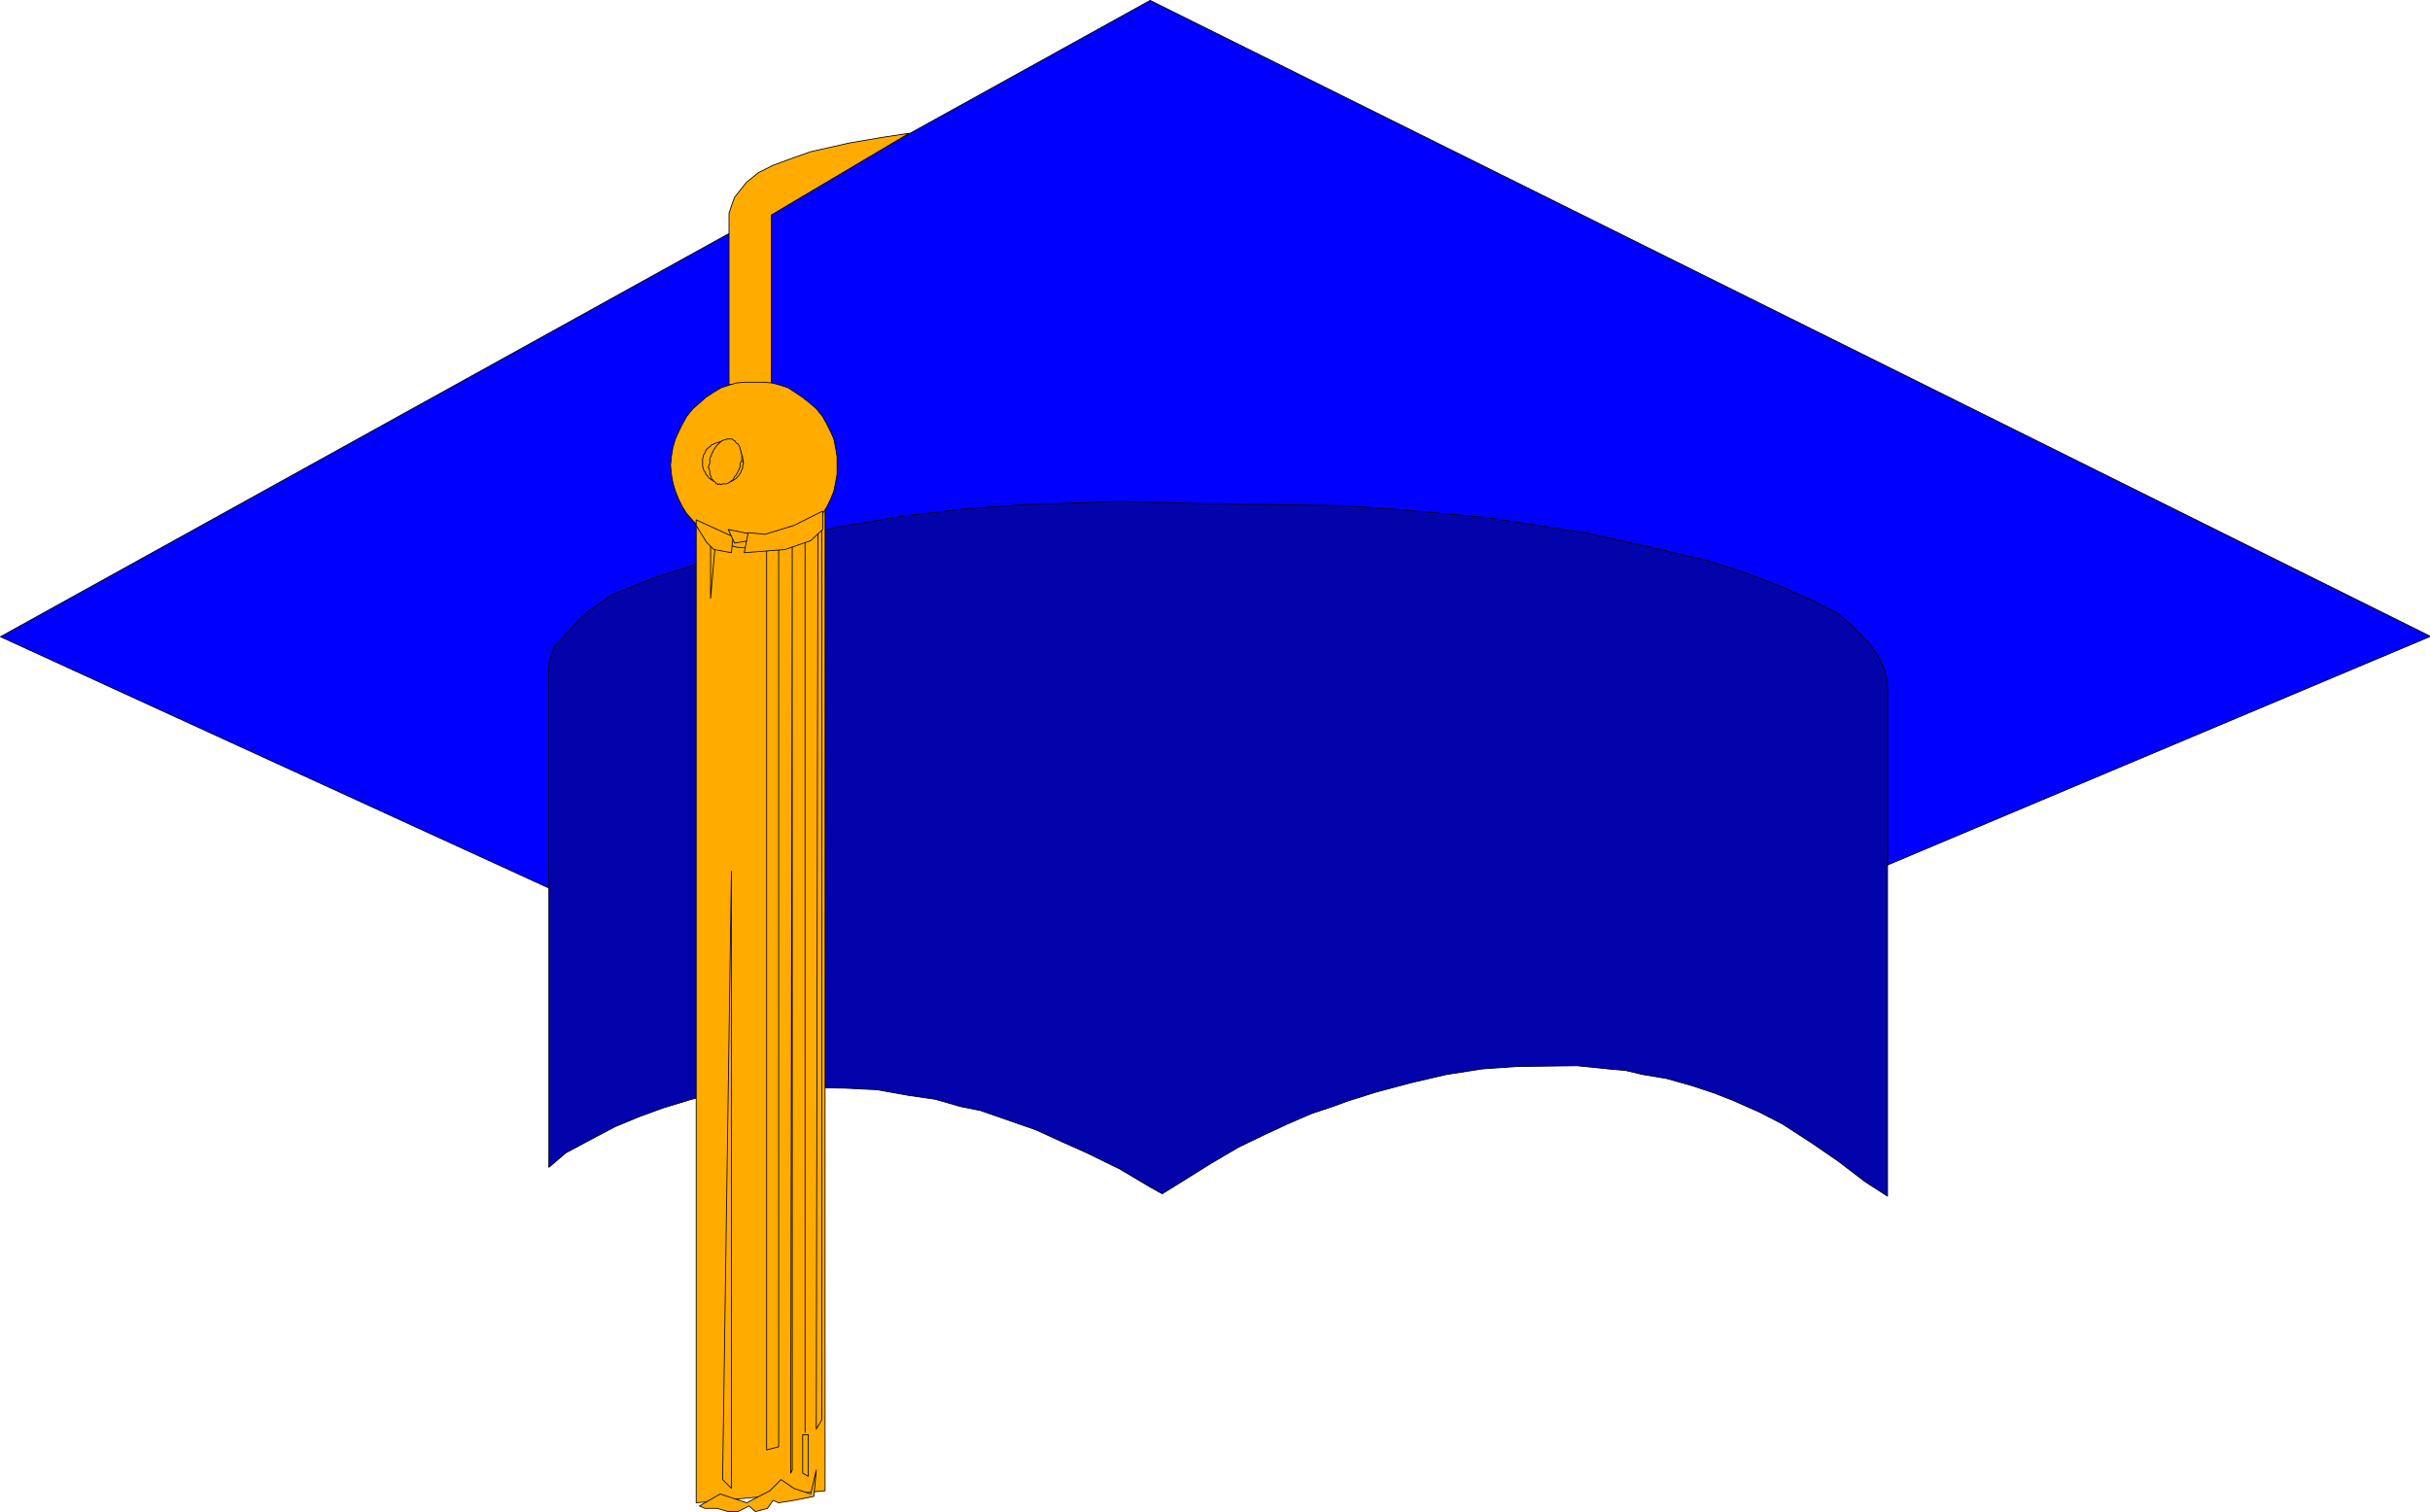 <?xml version="1.0" encoding="UTF-8" standalone="no"?>
<svg
   version="1.0"
   width="129.766mm"
   height="80.765mm"
   id="svg36"
   sodipodi:docname="Cap 07.wmf"
   xmlns:inkscape="http://www.inkscape.org/namespaces/inkscape"
   xmlns:sodipodi="http://sodipodi.sourceforge.net/DTD/sodipodi-0.dtd"
   xmlns="http://www.w3.org/2000/svg"
   xmlns:svg="http://www.w3.org/2000/svg">
  <sodipodi:namedview
     id="namedview36"
     pagecolor="#ffffff"
     bordercolor="#000000"
     borderopacity="0.25"
     inkscape:showpageshadow="2"
     inkscape:pageopacity="0.0"
     inkscape:pagecheckerboard="0"
     inkscape:deskcolor="#d1d1d1"
     inkscape:document-units="mm" />
  <defs
     id="defs1">
    <pattern
       id="WMFhbasepattern"
       patternUnits="userSpaceOnUse"
       width="6"
       height="6"
       x="0"
       y="0" />
  </defs>
  <path
     style="fill:#0000ff;fill-opacity:1;fill-rule:evenodd;stroke:none"
     d="M 490.375,128.388 232.138,0.081 0.081,128.55 234.885,236.172 490.375,128.55 v 0 z"
     id="path1" />
  <path
     style="fill:none;stroke:#000000;stroke-width:0.162px;stroke-linecap:round;stroke-linejoin:round;stroke-miterlimit:4;stroke-dasharray:none;stroke-opacity:1"
     d="M 490.375,128.388 232.138,0.081 0.081,128.55 234.885,236.172 490.375,128.55 v 0"
     id="path2" />
  <path
     style="fill:#0303ab;fill-opacity:1;fill-rule:evenodd;stroke:none"
     d="M 380.972,241.505 V 137.922 l -0.646,-2.747 -1.454,-3.07 -1.778,-2.424 -3.717,-3.717 -2.424,-2.101 -4.686,-2.424 -6.464,-2.909 -7.595,-2.909 -7.595,-2.424 -10.181,-2.424 -14.544,-3.232 -9.534,-1.454 -10.342,-1.616 -10.666,-0.97 -9.211,-0.808 -9.534,-0.646 -25.856,-0.323 -18.746,-0.485 -19.715,0.646 -11.15,0.808 -12.605,1.454 -13.413,2.262 -20.2,4.848 -16.806,5.333 -8.403,3.394 -5.494,3.717 -6.464,6.949 -0.97,3.394 v 2.424 99.22 l 3.394,-2.909 4.525,-2.424 5.494,-2.909 4.686,-1.939 4.848,-1.778 5.818,-1.778 6.141,-1.454 8.242,-0.808 7.272,-0.162 9.373,0.162 6.464,0.323 6.302,1.131 5.494,0.808 5.01,1.454 4.04,0.808 3.717,1.293 7.434,2.586 5.656,2.586 4.363,1.939 6.949,3.394 5.979,3.555 2.586,1.454 4.686,-2.909 5.171,-3.232 5.494,-3.232 5.01,-2.424 4.848,-2.262 4.848,-2.101 4.363,-1.454 3.07,-1.131 5.656,-1.778 7.272,-1.939 6.949,-1.616 7.272,-1.131 6.949,-0.485 12.12,-0.162 6.302,0.646 3.555,0.323 3.394,0.808 4.848,0.808 5.171,1.454 4.363,1.454 3.717,1.454 5.494,2.424 4.686,2.424 5.979,3.878 5.171,3.555 5.494,4.201 z"
     id="path3" />
  <path
     style="fill:none;stroke:#000000;stroke-width:0.162px;stroke-linecap:round;stroke-linejoin:round;stroke-miterlimit:4;stroke-dasharray:none;stroke-opacity:1"
     d="M 380.972,241.505 V 137.922 l -0.646,-2.747 -1.454,-3.07 -1.778,-2.424 -3.717,-3.717 -2.424,-2.101 -4.686,-2.424 -6.464,-2.909 -7.595,-2.909 -7.595,-2.424 -10.181,-2.424 -14.544,-3.232 -9.534,-1.454 -10.342,-1.616 -10.666,-0.97 -9.211,-0.808 -9.534,-0.646 -25.856,-0.323 -18.746,-0.485 -19.715,0.646 -11.15,0.808 -12.605,1.454 -13.413,2.262 -20.2,4.848 -16.806,5.333 -8.403,3.394 -5.494,3.717 -6.464,6.949 -0.97,3.394 v 2.424 99.22 l 3.394,-2.909 4.525,-2.424 5.494,-2.909 4.686,-1.939 4.848,-1.778 5.818,-1.778 6.141,-1.454 8.242,-0.808 7.272,-0.162 9.373,0.162 6.464,0.323 6.302,1.131 5.494,0.808 5.01,1.454 4.04,0.808 3.717,1.293 7.434,2.586 5.656,2.586 4.363,1.939 6.949,3.394 5.979,3.555 2.586,1.454 4.686,-2.909 5.171,-3.232 5.494,-3.232 5.01,-2.424 4.848,-2.262 4.848,-2.101 4.363,-1.454 3.07,-1.131 5.656,-1.778 7.272,-1.939 6.949,-1.616 7.272,-1.131 6.949,-0.485 12.12,-0.162 6.302,0.646 3.555,0.323 3.394,0.808 4.848,0.808 5.171,1.454 4.363,1.454 3.717,1.454 5.494,2.424 4.686,2.424 5.979,3.878 5.171,3.555 5.494,4.201 4.525,2.909 v 0"
     id="path4" />
  <path
     style="fill:#ffab00;fill-opacity:1;fill-rule:evenodd;stroke:none"
     d="M 140.511,303.396 V 100.755 h 26.018 v 200.217 l -26.018,2.424 z"
     id="path5" />
  <path
     style="fill:none;stroke:#000000;stroke-width:0.162px;stroke-linecap:round;stroke-linejoin:round;stroke-miterlimit:4;stroke-dasharray:none;stroke-opacity:1"
     d="M 140.511,303.396 V 100.755 h 26.018 v 200.217 l -26.018,2.424 v 0"
     id="path6" />
  <path
     style="fill:#ffab00;fill-opacity:1;fill-rule:evenodd;stroke:none"
     d="m 159.095,32.238 -3.07,1.131 -2.909,1.454 -2.424,1.939 -2.424,3.07 -0.485,1.293 -0.646,1.939 v 34.582 h 8.565 V 43.388 l 27.795,-16.483 -5.333,0.808 -6.626,1.131 -7.918,1.778 -4.525,1.616 z"
     id="path7" />
  <path
     style="fill:none;stroke:#000000;stroke-width:0.162px;stroke-linecap:round;stroke-linejoin:round;stroke-miterlimit:4;stroke-dasharray:none;stroke-opacity:1"
     d="m 159.095,32.238 -3.07,1.131 -2.909,1.454 -2.424,1.939 -2.424,3.07 -0.485,1.293 -0.646,1.939 v 34.582 h 8.565 V 43.388 l 27.795,-16.483 -5.333,0.808 -6.626,1.131 -7.918,1.778 -4.525,1.616 v 0"
     id="path8" />
  <path
     style="fill:#ffab00;fill-opacity:1;fill-rule:evenodd;stroke:none"
     d="m 152.146,77.162 h -1.778 l -1.778,0.162 -1.616,0.485 -1.454,0.485 -1.616,0.97 -1.454,0.97 -1.454,1.293 -1.131,0.97 -1.293,1.616 -0.808,1.454 -0.808,1.616 -0.646,1.454 -0.485,1.616 -0.323,1.939 -0.162,1.778 0.162,1.778 0.323,1.778 0.485,1.616 0.646,1.616 0.808,1.616 0.808,1.293 1.293,1.454 1.131,1.293 1.454,1.293 1.454,0.808 1.616,0.808 1.454,0.646 1.616,0.485 1.778,0.162 1.778,0.162 1.939,-0.162 1.778,-0.162 1.778,-0.485 1.454,-0.646 1.454,-0.808 1.454,-0.808 1.616,-1.293 1.131,-1.293 1.293,-1.454 0.808,-1.293 0.808,-1.616 0.646,-1.616 0.323,-1.616 0.323,-1.778 v -1.778 -1.778 l -0.323,-1.939 -0.323,-1.616 -0.646,-1.454 -0.808,-1.616 -0.808,-1.454 -1.293,-1.616 -1.131,-0.97 -1.616,-1.293 -1.454,-0.97 -1.454,-0.97 -1.454,-0.485 -1.778,-0.485 -1.778,-0.162 h -1.939 z"
     id="path9" />
  <path
     style="fill:none;stroke:#000000;stroke-width:0.162px;stroke-linecap:round;stroke-linejoin:round;stroke-miterlimit:4;stroke-dasharray:none;stroke-opacity:1"
     d="m 152.146,77.162 h -1.778 l -1.778,0.162 -1.616,0.485 -1.454,0.485 -1.616,0.97 -1.454,0.97 -1.454,1.293 -1.131,0.97 -1.293,1.616 -0.808,1.454 -0.808,1.616 -0.646,1.454 -0.485,1.616 -0.323,1.939 -0.162,1.778 0.162,1.778 0.323,1.778 0.485,1.616 0.646,1.616 0.808,1.616 0.808,1.293 1.293,1.454 1.131,1.293 1.454,1.293 1.454,0.808 1.616,0.808 1.454,0.646 1.616,0.485 1.778,0.162 1.778,0.162 1.939,-0.162 1.778,-0.162 1.778,-0.485 1.454,-0.646 1.454,-0.808 1.454,-0.808 1.616,-1.293 1.131,-1.293 1.293,-1.454 0.808,-1.293 0.808,-1.616 0.646,-1.616 0.323,-1.616 0.323,-1.778 v -1.778 -1.778 l -0.323,-1.939 -0.323,-1.616 -0.646,-1.454 -0.808,-1.616 -0.808,-1.454 -1.293,-1.616 -1.131,-0.97 -1.616,-1.293 -1.454,-0.97 -1.454,-0.97 -1.454,-0.485 -1.778,-0.485 -1.778,-0.162 h -1.939 v 0"
     id="path10" />
  <path
     style="fill:#ffab00;fill-opacity:1;fill-rule:evenodd;stroke:none"
     d="m 149.884,93.322 0.162,-0.323 -0.162,-0.323 v -0.162 -0.323 l -0.162,-0.323 -0.162,-0.162 v -0.323 l -0.162,-0.323 -0.162,-0.162 -0.162,-0.323 -0.162,-0.162 -0.323,-0.162 -0.162,-0.162 -0.323,-0.323 h -0.162 l -0.323,-0.162 -0.323,-0.162 h -0.323 l -0.162,-0.162 -0.485,-0.162 h -0.162 -0.323 -0.323 -0.162 l -0.323,0.162 -0.323,0.162 h -0.323 l -0.323,0.162 -0.162,0.162 h -0.323 l -0.162,0.323 -0.323,0.162 -0.162,0.162 -0.162,0.162 -0.323,0.323 v 0.162 l -0.162,0.323 -0.162,0.323 -0.162,0.162 v 0.323 l -0.162,0.323 v 0.162 0.323 0.323 0.323 0.323 0.162 l 0.162,0.485 v 0.162 l 0.162,0.323 0.162,0.162 0.162,0.323 v 0.162 l 0.323,0.323 0.162,0.162 0.162,0.323 0.323,0.162 0.162,0.162 0.323,0.162 0.162,0.162 h 0.323 l 0.323,0.162 h 0.323 0.323 l 0.162,0.162 h 0.323 0.323 l 0.162,-0.162 h 0.485 0.162 l 0.323,-0.162 h 0.323 l 0.323,-0.162 0.162,-0.162 0.323,-0.162 0.162,-0.162 0.323,-0.323 0.162,-0.162 0.162,-0.323 0.162,-0.162 0.162,-0.323 v -0.162 l 0.162,-0.323 0.162,-0.162 v -0.485 -0.162 l 0.162,-0.323 v -0.323 0 0 0 z"
     id="path11" />
  <path
     style="fill:none;stroke:#000000;stroke-width:0.162px;stroke-linecap:round;stroke-linejoin:round;stroke-miterlimit:4;stroke-dasharray:none;stroke-opacity:1"
     d="m 149.884,93.322 0.162,-0.323 -0.162,-0.323 v -0.162 -0.323 l -0.162,-0.323 -0.162,-0.162 v -0.323 l -0.162,-0.323 -0.162,-0.162 -0.162,-0.323 -0.162,-0.162 -0.323,-0.162 -0.162,-0.162 -0.323,-0.323 h -0.162 l -0.323,-0.162 -0.323,-0.162 h -0.323 l -0.162,-0.162 -0.485,-0.162 h -0.162 -0.323 -0.323 -0.162 l -0.323,0.162 -0.323,0.162 h -0.323 l -0.323,0.162 -0.162,0.162 h -0.323 l -0.162,0.323 -0.323,0.162 -0.162,0.162 -0.162,0.162 -0.323,0.323 v 0.162 l -0.162,0.323 -0.162,0.323 -0.162,0.162 v 0.323 l -0.162,0.323 v 0.162 0.323 0.323 0.323 0.323 0.162 l 0.162,0.485 v 0.162 l 0.162,0.323 0.162,0.162 0.162,0.323 v 0.162 l 0.323,0.323 0.162,0.162 0.162,0.323 0.323,0.162 0.162,0.162 0.323,0.162 0.162,0.162 h 0.323 l 0.323,0.162 h 0.323 0.323 l 0.162,0.162 h 0.323 0.323 l 0.162,-0.162 h 0.485 0.162 l 0.323,-0.162 h 0.323 l 0.323,-0.162 0.162,-0.162 0.323,-0.162 0.162,-0.162 0.323,-0.323 0.162,-0.162 0.162,-0.323 0.162,-0.162 0.162,-0.323 v -0.162 l 0.162,-0.323 0.162,-0.162 v -0.485 -0.162 l 0.162,-0.323 v -0.323 0 0 0"
     id="path12" />
  <path
     style="fill:#ffab00;fill-opacity:1;fill-rule:evenodd;stroke:none"
     d="m 147.783,88.635 h -0.323 -0.162 -0.485 -0.162 l -0.162,0.162 h -0.323 l -0.323,0.162 -0.323,0.162 -0.323,0.323 -0.323,0.323 -0.162,0.162 -0.162,0.162 -0.323,0.485 -0.162,0.162 -0.162,0.485 -0.323,0.485 v 0.323 l -0.162,0.162 -0.162,0.485 v 0.485 0.323 l -0.162,0.485 -0.162,0.323 0.162,0.323 0.162,0.485 v 0.162 0.485 l 0.162,0.323 0.162,0.323 v 0.323 l 0.323,0.162 0.162,0.323 0.323,0.162 0.162,0.323 h 0.323 v 0.162 l 0.323,-0.162 0.323,0.162 0.323,-0.162 h 0.323 0.162 0.323 l 0.323,-0.162 0.323,-0.162 0.323,-0.323 0.323,-0.162 0.162,-0.323 0.162,-0.323 0.323,-0.323 0.162,-0.323 0.162,-0.323 0.162,-0.323 0.162,-0.323 0.162,-0.485 v -0.323 -0.323 l 0.323,-0.485 v -0.323 -0.485 -0.485 l -0.162,-0.323 v -0.323 l -0.162,-0.323 v -0.162 l -0.162,-0.485 -0.162,-0.323 -0.162,-0.162 -0.323,-0.162 -0.162,-0.323 -0.162,-0.162 -0.323,-0.162 z"
     id="path13" />
  <path
     style="fill:none;stroke:#000000;stroke-width:0.162px;stroke-linecap:round;stroke-linejoin:round;stroke-miterlimit:4;stroke-dasharray:none;stroke-opacity:1"
     d="m 147.783,88.635 h -0.323 -0.162 -0.485 -0.162 l -0.162,0.162 h -0.323 l -0.323,0.162 -0.323,0.162 -0.323,0.323 -0.323,0.323 -0.162,0.162 -0.162,0.162 -0.323,0.485 -0.162,0.162 -0.162,0.485 -0.323,0.485 v 0.323 l -0.162,0.162 -0.162,0.485 v 0.485 0.323 l -0.162,0.485 -0.162,0.323 0.162,0.323 0.162,0.485 v 0.162 0.485 l 0.162,0.323 0.162,0.323 v 0.323 l 0.323,0.162 0.162,0.323 0.323,0.162 0.162,0.323 h 0.323 v 0.162 l 0.323,-0.162 0.323,0.162 0.323,-0.162 h 0.323 0.162 0.323 l 0.323,-0.162 0.323,-0.162 0.323,-0.323 0.323,-0.162 0.162,-0.323 0.162,-0.323 0.323,-0.323 0.162,-0.323 0.162,-0.323 0.162,-0.323 0.162,-0.323 0.162,-0.485 v -0.323 -0.323 l 0.323,-0.485 v -0.323 -0.485 -0.485 l -0.162,-0.323 v -0.323 l -0.162,-0.323 v -0.162 l -0.162,-0.485 -0.162,-0.323 -0.162,-0.162 -0.323,-0.162 -0.162,-0.323 -0.162,-0.162 -0.323,-0.162 -0.162,-0.162 v 0"
     id="path14" />
  <path
     style="fill:#ffab00;fill-opacity:1;fill-rule:evenodd;stroke:none"
     d="m 141.157,304.043 4.202,-2.424 5.333,1.778 4.686,-2.424 2.262,-2.262 2.586,1.778 3.394,1.131 1.131,-4.848 -0.485,5.333 -4.04,0.808 -3.07,0.485 -1.131,-0.485 -1.131,1.616 -2.424,0.646 -1.293,-1.131 -2.262,1.131 h -1.939 l -2.262,-0.646 h -2.424 l -1.131,-0.485 z"
     id="path15" />
  <path
     style="fill:none;stroke:#000000;stroke-width:0.162px;stroke-linecap:round;stroke-linejoin:round;stroke-miterlimit:4;stroke-dasharray:none;stroke-opacity:1"
     d="m 141.157,304.043 4.202,-2.424 5.333,1.778 4.686,-2.424 2.262,-2.262 2.586,1.778 3.394,1.131 1.131,-4.848 -0.485,5.333 -4.04,0.808 -3.07,0.485 -1.131,-0.485 -1.131,1.616 -2.424,0.646 -1.293,-1.131 -2.262,1.131 h -1.939 l -2.262,-0.646 h -2.424 l -1.131,-0.485 v 0"
     id="path16" />
  <path
     style="fill:#ffab00;fill-opacity:1;fill-rule:evenodd;stroke:none"
     d="m 157.156,107.38 v 184.704 l -2.424,0.646 V 108.188 l 2.424,-0.808 z"
     id="path17" />
  <path
     style="fill:none;stroke:#000000;stroke-width:0.162px;stroke-linecap:round;stroke-linejoin:round;stroke-miterlimit:4;stroke-dasharray:none;stroke-opacity:1"
     d="m 157.156,107.38 v 184.704 l -2.424,0.646 V 108.188 l 2.424,-0.808 v 0"
     id="path18" />
  <path
     style="fill:#ffab00;fill-opacity:1;fill-rule:evenodd;stroke:none"
     d="m 162.489,108.673 v 180.503 -181.795 1.454 0 z"
     id="path19" />
  <path
     style="fill:none;stroke:#000000;stroke-width:0.162px;stroke-linecap:round;stroke-linejoin:round;stroke-miterlimit:4;stroke-dasharray:none;stroke-opacity:1"
     d="m 162.489,108.673 v 180.503 -181.795 1.454 0"
     id="path20" />
  <path
     style="fill:#ffab00;fill-opacity:1;fill-rule:evenodd;stroke:none"
     d="m 159.903,108.673 v 188.098 l -0.323,0.646 0.323,-189.229 v 0.646 0 z"
     id="path21" />
  <path
     style="fill:none;stroke:#000000;stroke-width:0.162px;stroke-linecap:round;stroke-linejoin:round;stroke-miterlimit:4;stroke-dasharray:none;stroke-opacity:1"
     d="m 159.903,108.673 v 188.098 l -0.323,0.646 0.323,-189.229 v 0.646 0"
     id="path22" />
  <path
     style="fill:#ffab00;fill-opacity:1;fill-rule:evenodd;stroke:none"
     d="M 147.621,300.488 V 175.897 l -1.778,122.813 1.778,1.778 z"
     id="path23" />
  <path
     style="fill:none;stroke:#000000;stroke-width:0.162px;stroke-linecap:round;stroke-linejoin:round;stroke-miterlimit:4;stroke-dasharray:none;stroke-opacity:1"
     d="M 147.621,300.488 V 175.897 l -1.778,122.813 1.778,1.778 v 0"
     id="path24" />
  <path
     style="fill:#ffab00;fill-opacity:1;fill-rule:evenodd;stroke:none"
     d="m 143.42,108.188 v 12.604 l 1.131,-13.089 z"
     id="path25" />
  <path
     style="fill:none;stroke:#000000;stroke-width:0.162px;stroke-linecap:round;stroke-linejoin:round;stroke-miterlimit:4;stroke-dasharray:none;stroke-opacity:1"
     d="m 143.42,108.188 v 12.604 l 1.131,-13.089 -1.131,0.485 v 0"
     id="path26" />
  <path
     style="fill:#ffab00;fill-opacity:1;fill-rule:evenodd;stroke:none"
     d="m 165.074,107.38 -0.323,181.149 1.131,-1.939 V 105.441 l -0.808,1.939 z"
     id="path27" />
  <path
     style="fill:none;stroke:#000000;stroke-width:0.162px;stroke-linecap:round;stroke-linejoin:round;stroke-miterlimit:4;stroke-dasharray:none;stroke-opacity:1"
     d="m 165.074,107.38 -0.323,181.149 1.131,-1.939 V 105.441 l -0.808,1.939 v 0"
     id="path28" />
  <path
     style="fill:#ffab00;fill-opacity:1;fill-rule:evenodd;stroke:none"
     d="m 163.135,289.661 v 8.403 l -1.131,-0.646 v -7.757 z"
     id="path29" />
  <path
     style="fill:none;stroke:#000000;stroke-width:0.162px;stroke-linecap:round;stroke-linejoin:round;stroke-miterlimit:4;stroke-dasharray:none;stroke-opacity:1"
     d="m 163.135,289.661 v 8.403 l -1.131,-0.646 v -7.757 h 1.131 v 0"
     id="path30" />
  <path
     style="fill:#ffab00;fill-opacity:1;fill-rule:evenodd;stroke:none"
     d="m 140.511,106.088 2.101,3.394 1.454,1.454 3.555,0.646 0.323,-3.232 -7.434,-3.394 v 1.131 z"
     id="path31" />
  <path
     style="fill:none;stroke:#000000;stroke-width:0.162px;stroke-linecap:round;stroke-linejoin:round;stroke-miterlimit:4;stroke-dasharray:none;stroke-opacity:1"
     d="m 140.511,106.088 2.101,3.394 1.454,1.454 3.555,0.646 0.323,-3.232 -7.434,-3.394 v 1.131 0"
     id="path32" />
  <path
     style="fill:#ffab00;fill-opacity:1;fill-rule:evenodd;stroke:none"
     d="m 148.268,109.643 6.626,-1.131 -7.918,-1.616 1.293,2.747 z"
     id="path33" />
  <path
     style="fill:none;stroke:#000000;stroke-width:0.162px;stroke-linecap:round;stroke-linejoin:round;stroke-miterlimit:4;stroke-dasharray:none;stroke-opacity:1"
     d="m 148.268,109.643 6.626,-1.131 -7.918,-1.616 1.293,2.747 v 0"
     id="path34" />
  <path
     style="fill:#ffab00;fill-opacity:1;fill-rule:evenodd;stroke:none"
     d="m 151.015,107.542 -0.808,4.04 8.242,-0.646 5.171,-1.778 2.424,-2.262 v -3.717 l -5.818,2.909 -5.818,1.778 -3.232,-0.323 v 0 z"
     id="path35" />
  <path
     style="fill:none;stroke:#000000;stroke-width:0.162px;stroke-linecap:round;stroke-linejoin:round;stroke-miterlimit:4;stroke-dasharray:none;stroke-opacity:1"
     d="m 151.015,107.542 -0.808,4.04 8.242,-0.646 5.171,-1.778 2.424,-2.262 v -3.717 l -5.818,2.909 -5.818,1.778 -3.232,-0.323 v 0"
     id="path36" />
</svg>
